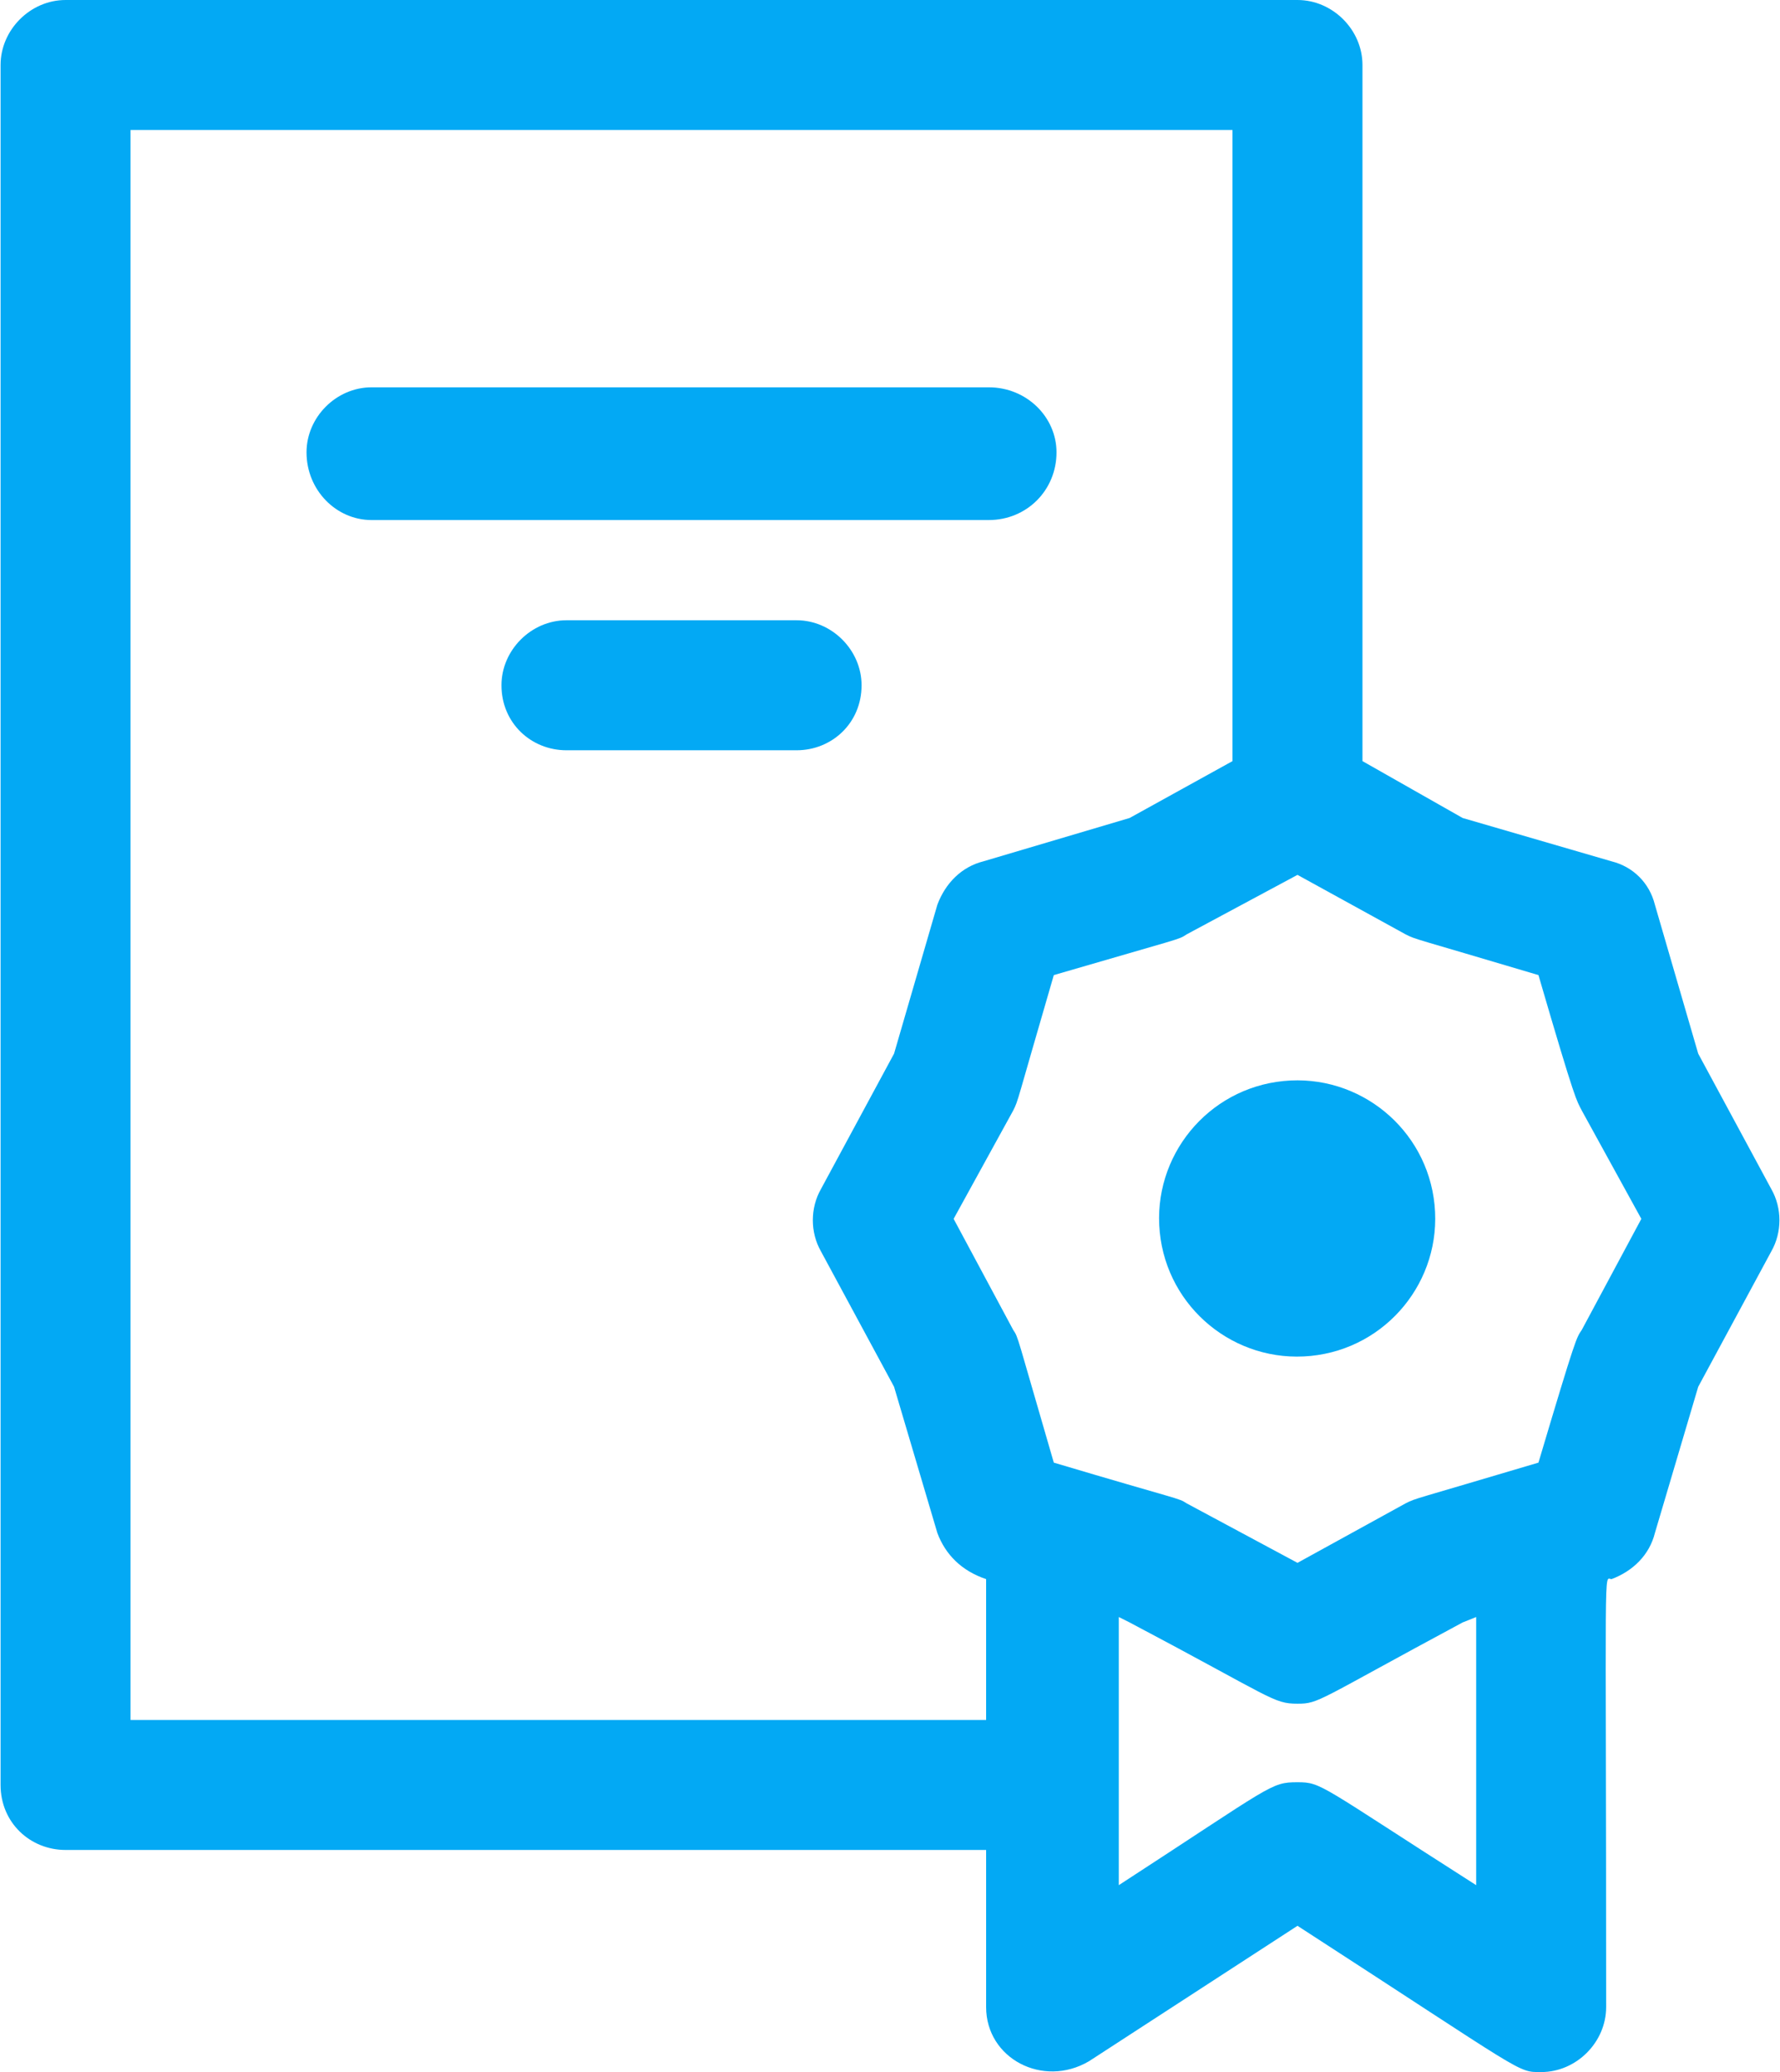 <?xml version="1.0" encoding="UTF-8"?> <!-- Creator: CorelDRAW X8 --> <svg xmlns="http://www.w3.org/2000/svg" xmlns:xlink="http://www.w3.org/1999/xlink" xml:space="preserve" width="440px" height="512px" style="shape-rendering:geometricPrecision; text-rendering:geometricPrecision; image-rendering:optimizeQuality; fill-rule:evenodd; clip-rule:evenodd" viewBox="0 0 657 765"> <defs> <style type="text/css"> <![CDATA[ .fil0 {fill:#03A9F4} ]]> </style> </defs> <g id="Слой_x0020_1">  <g id="certificate_x0020__x0028_1_x0029_.svg"> <path class="fil0" d="M654 439l-27 -50 -16 -55c-2,-8 -8,-14 -16,-16l-55 -16 -37 -21 0 -257c0,-13 -11,-24 -24,-24l-455 0c-13,0 -24,11 -24,24l0 635c0,14 11,24 24,24l340 0 0 58c0,19 21,30 38,20l77 -50c85,55 81,54 90,54 13,0 24,-11 24,-24 0,-170 -1,-158 2,-158 8,-3 14,-9 16,-17l16 -54 27 -50c4,-7 4,-16 0,-23l0 0zm-606 196l0 -587 407 0 0 233 -38 21 -54 16c-8,2 -14,8 -17,16l-16 55 -27 50c-4,7 -4,16 0,23l27 50 16 54c3,8 9,14 18,17l0 52 -316 0zm497 61c-58,-37 -57,-38 -66,-38 -10,0 -9,1 -66,38l0 -99 4 2c53,28 53,30 62,30 8,0 7,-1 61,-30l5 -2 0 99zm39 -205c-2,3 -2,2 -16,49 -47,14 -45,13 -49,15l-40 22 -41 -22c-3,-2 -2,-1 -49,-15 -14,-48 -13,-46 -15,-49l-22 -41 22 -40c2,-4 1,-2 15,-50 48,-14 46,-13 49,-15l41 -22 40 22c4,2 2,1 49,15 14,48 14,46 16,50l22 40 -22 41z"></path> <circle class="fil0" transform="matrix(0.995 -0.099 0.099 0.995 478.878 449.857)" r="51"></circle> <path class="fil0" d="M390 167c0,-13 -11,-24 -25,-24l-228 0c-13,0 -24,11 -24,24 0,14 11,25 24,25l228 0c14,0 25,-11 25,-25l0 0z"></path> <path class="fil0" d="M318 253c0,-13 -11,-24 -24,-24l-85 0c-13,0 -24,11 -24,24 0,14 11,24 24,24l85 0c13,0 24,-10 24,-24l0 0z"></path> </g> </g> </svg> 